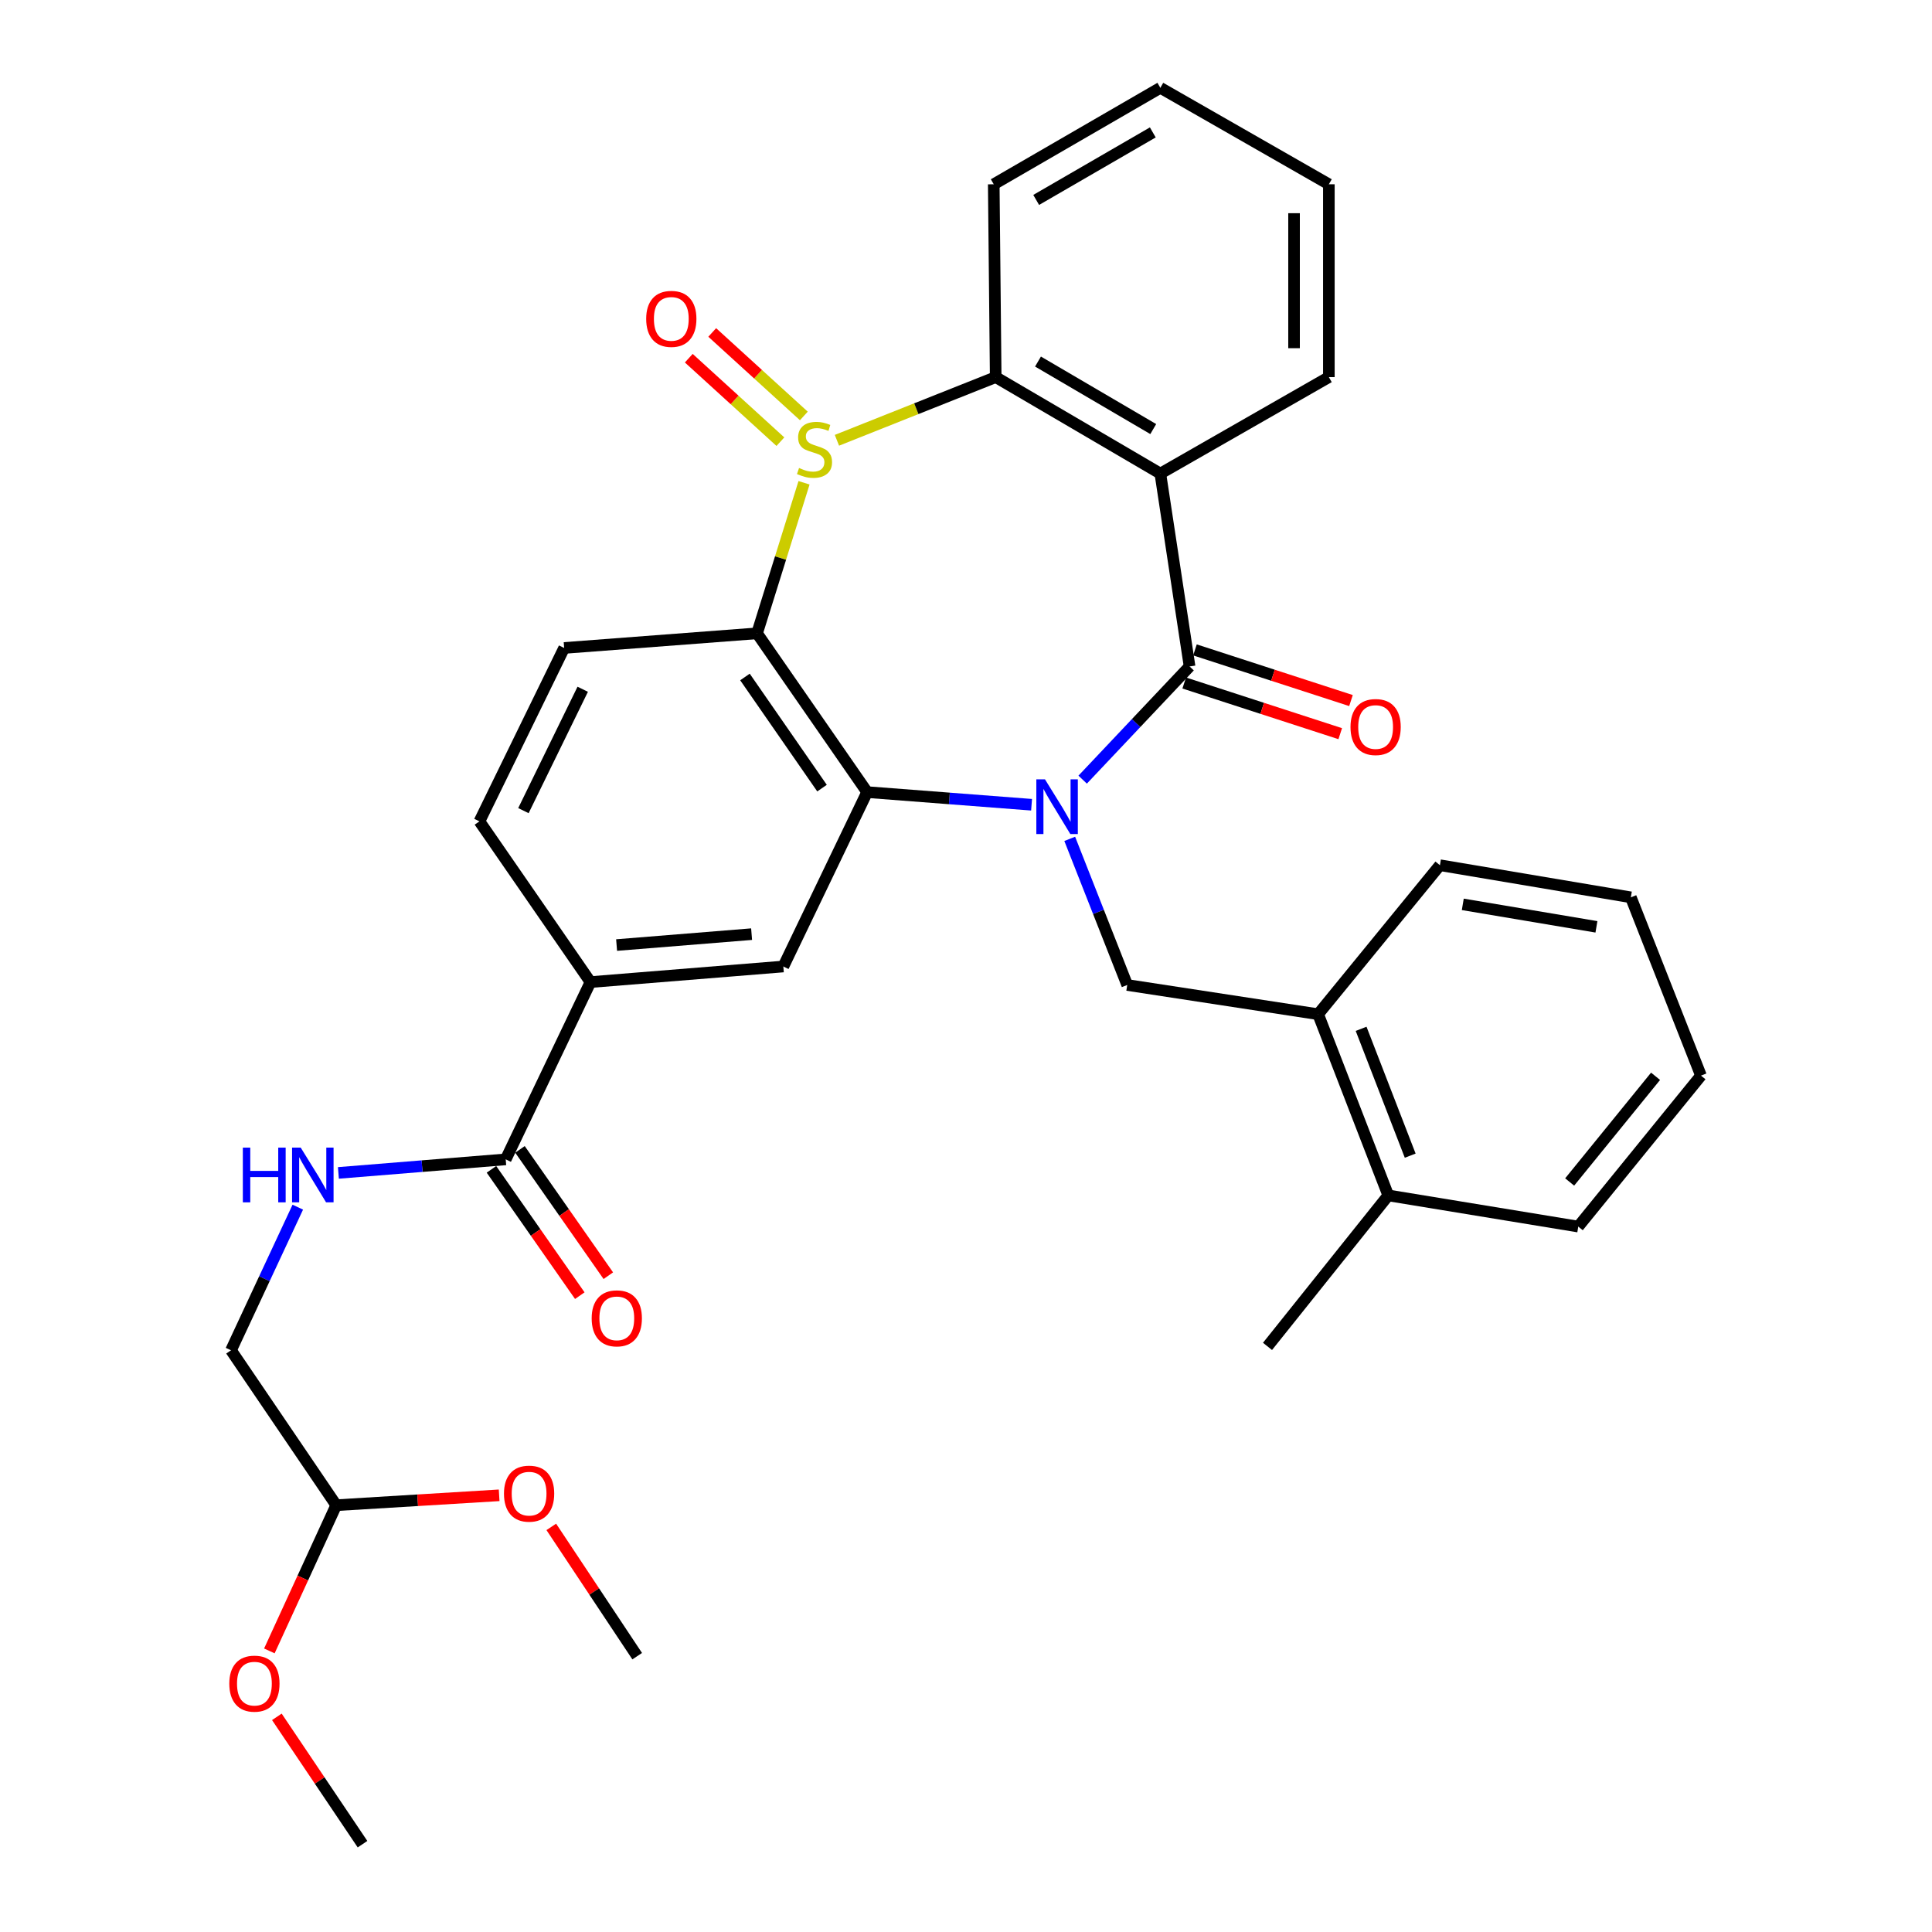<?xml version='1.0' encoding='iso-8859-1'?>
<svg version='1.1' baseProfile='full'
              xmlns='http://www.w3.org/2000/svg'
                      xmlns:rdkit='http://www.rdkit.org/xml'
                      xmlns:xlink='http://www.w3.org/1999/xlink'
                  xml:space='preserve'
width='1000px' height='1000px' viewBox='0 0 1000 1000'>
<!-- END OF HEADER -->
<rect style='opacity:1.0;fill:#FFFFFF;stroke:none' width='1000' height='1000' x='0' y='0'> </rect>
<path class='bond-1' d='M 560.381,403.541 L 588.055,374.248' style='fill:none;fill-rule:evenodd;stroke:#0000FF;stroke-width:6px;stroke-linecap:butt;stroke-linejoin:miter;stroke-opacity:1' />
<path class='bond-1' d='M 588.055,374.248 L 615.728,344.955' style='fill:none;fill-rule:evenodd;stroke:#000000;stroke-width:6px;stroke-linecap:butt;stroke-linejoin:miter;stroke-opacity:1' />
<path class='bond-2' d='M 533.939,416.538 L 491.386,413.267' style='fill:none;fill-rule:evenodd;stroke:#0000FF;stroke-width:6px;stroke-linecap:butt;stroke-linejoin:miter;stroke-opacity:1' />
<path class='bond-2' d='M 491.386,413.267 L 448.832,409.996' style='fill:none;fill-rule:evenodd;stroke:#000000;stroke-width:6px;stroke-linecap:butt;stroke-linejoin:miter;stroke-opacity:1' />
<path class='bond-6' d='M 553.69,434.192 L 568.569,472.011' style='fill:none;fill-rule:evenodd;stroke:#0000FF;stroke-width:6px;stroke-linecap:butt;stroke-linejoin:miter;stroke-opacity:1' />
<path class='bond-6' d='M 568.569,472.011 L 583.448,509.829' style='fill:none;fill-rule:evenodd;stroke:#000000;stroke-width:6px;stroke-linecap:butt;stroke-linejoin:miter;stroke-opacity:1' />
<path class='bond-0' d='M 416.165,249.885 L 404.007,288.847' style='fill:none;fill-rule:evenodd;stroke:#CCCC00;stroke-width:6px;stroke-linecap:butt;stroke-linejoin:miter;stroke-opacity:1' />
<path class='bond-0' d='M 404.007,288.847 L 391.849,327.809' style='fill:none;fill-rule:evenodd;stroke:#000000;stroke-width:6px;stroke-linecap:butt;stroke-linejoin:miter;stroke-opacity:1' />
<path class='bond-11' d='M 416.067,215.292 L 392.359,193.687' style='fill:none;fill-rule:evenodd;stroke:#CCCC00;stroke-width:6px;stroke-linecap:butt;stroke-linejoin:miter;stroke-opacity:1' />
<path class='bond-11' d='M 392.359,193.687 L 368.65,172.082' style='fill:none;fill-rule:evenodd;stroke:#FF0000;stroke-width:6px;stroke-linecap:butt;stroke-linejoin:miter;stroke-opacity:1' />
<path class='bond-11' d='M 403.932,228.609 L 380.223,207.004' style='fill:none;fill-rule:evenodd;stroke:#CCCC00;stroke-width:6px;stroke-linecap:butt;stroke-linejoin:miter;stroke-opacity:1' />
<path class='bond-11' d='M 380.223,207.004 L 356.515,185.399' style='fill:none;fill-rule:evenodd;stroke:#FF0000;stroke-width:6px;stroke-linecap:butt;stroke-linejoin:miter;stroke-opacity:1' />
<path class='bond-33' d='M 433.19,227.893 L 474.282,211.544' style='fill:none;fill-rule:evenodd;stroke:#CCCC00;stroke-width:6px;stroke-linecap:butt;stroke-linejoin:miter;stroke-opacity:1' />
<path class='bond-33' d='M 474.282,211.544 L 515.374,195.195' style='fill:none;fill-rule:evenodd;stroke:#000000;stroke-width:6px;stroke-linecap:butt;stroke-linejoin:miter;stroke-opacity:1' />
<path class='bond-4' d='M 615.728,344.955 L 600.594,245.121' style='fill:none;fill-rule:evenodd;stroke:#000000;stroke-width:6px;stroke-linecap:butt;stroke-linejoin:miter;stroke-opacity:1' />
<path class='bond-14' d='M 612.946,353.523 L 653.326,366.636' style='fill:none;fill-rule:evenodd;stroke:#000000;stroke-width:6px;stroke-linecap:butt;stroke-linejoin:miter;stroke-opacity:1' />
<path class='bond-14' d='M 653.326,366.636 L 693.705,379.749' style='fill:none;fill-rule:evenodd;stroke:#FF0000;stroke-width:6px;stroke-linecap:butt;stroke-linejoin:miter;stroke-opacity:1' />
<path class='bond-14' d='M 618.511,336.387 L 658.89,349.5' style='fill:none;fill-rule:evenodd;stroke:#000000;stroke-width:6px;stroke-linecap:butt;stroke-linejoin:miter;stroke-opacity:1' />
<path class='bond-14' d='M 658.89,349.5 L 699.27,362.613' style='fill:none;fill-rule:evenodd;stroke:#FF0000;stroke-width:6px;stroke-linecap:butt;stroke-linejoin:miter;stroke-opacity:1' />
<path class='bond-3' d='M 448.832,409.996 L 391.849,327.809' style='fill:none;fill-rule:evenodd;stroke:#000000;stroke-width:6px;stroke-linecap:butt;stroke-linejoin:miter;stroke-opacity:1' />
<path class='bond-3' d='M 425.478,407.933 L 385.59,350.403' style='fill:none;fill-rule:evenodd;stroke:#000000;stroke-width:6px;stroke-linecap:butt;stroke-linejoin:miter;stroke-opacity:1' />
<path class='bond-7' d='M 448.832,409.996 L 405.452,500.26' style='fill:none;fill-rule:evenodd;stroke:#000000;stroke-width:6px;stroke-linecap:butt;stroke-linejoin:miter;stroke-opacity:1' />
<path class='bond-10' d='M 391.849,327.809 L 292.005,335.386' style='fill:none;fill-rule:evenodd;stroke:#000000;stroke-width:6px;stroke-linecap:butt;stroke-linejoin:miter;stroke-opacity:1' />
<path class='bond-5' d='M 600.594,245.121 L 515.374,195.195' style='fill:none;fill-rule:evenodd;stroke:#000000;stroke-width:6px;stroke-linecap:butt;stroke-linejoin:miter;stroke-opacity:1' />
<path class='bond-5' d='M 596.919,222.087 L 537.265,187.138' style='fill:none;fill-rule:evenodd;stroke:#000000;stroke-width:6px;stroke-linecap:butt;stroke-linejoin:miter;stroke-opacity:1' />
<path class='bond-20' d='M 600.594,245.121 L 687.816,195.195' style='fill:none;fill-rule:evenodd;stroke:#000000;stroke-width:6px;stroke-linecap:butt;stroke-linejoin:miter;stroke-opacity:1' />
<path class='bond-21' d='M 515.374,195.195 L 514.363,95.381' style='fill:none;fill-rule:evenodd;stroke:#000000;stroke-width:6px;stroke-linecap:butt;stroke-linejoin:miter;stroke-opacity:1' />
<path class='bond-12' d='M 583.448,509.829 L 682.261,524.953' style='fill:none;fill-rule:evenodd;stroke:#000000;stroke-width:6px;stroke-linecap:butt;stroke-linejoin:miter;stroke-opacity:1' />
<path class='bond-9' d='M 405.452,500.26 L 305.628,508.328' style='fill:none;fill-rule:evenodd;stroke:#000000;stroke-width:6px;stroke-linecap:butt;stroke-linejoin:miter;stroke-opacity:1' />
<path class='bond-9' d='M 389.027,483.512 L 319.15,489.159' style='fill:none;fill-rule:evenodd;stroke:#000000;stroke-width:6px;stroke-linecap:butt;stroke-linejoin:miter;stroke-opacity:1' />
<path class='bond-8' d='M 261.757,600.084 L 305.628,508.328' style='fill:none;fill-rule:evenodd;stroke:#000000;stroke-width:6px;stroke-linecap:butt;stroke-linejoin:miter;stroke-opacity:1' />
<path class='bond-13' d='M 261.757,600.084 L 218.457,603.591' style='fill:none;fill-rule:evenodd;stroke:#000000;stroke-width:6px;stroke-linecap:butt;stroke-linejoin:miter;stroke-opacity:1' />
<path class='bond-13' d='M 218.457,603.591 L 175.158,607.098' style='fill:none;fill-rule:evenodd;stroke:#0000FF;stroke-width:6px;stroke-linecap:butt;stroke-linejoin:miter;stroke-opacity:1' />
<path class='bond-16' d='M 254.375,605.247 L 277.237,637.936' style='fill:none;fill-rule:evenodd;stroke:#000000;stroke-width:6px;stroke-linecap:butt;stroke-linejoin:miter;stroke-opacity:1' />
<path class='bond-16' d='M 277.237,637.936 L 300.1,670.626' style='fill:none;fill-rule:evenodd;stroke:#FF0000;stroke-width:6px;stroke-linecap:butt;stroke-linejoin:miter;stroke-opacity:1' />
<path class='bond-16' d='M 269.139,594.921 L 292.002,627.61' style='fill:none;fill-rule:evenodd;stroke:#000000;stroke-width:6px;stroke-linecap:butt;stroke-linejoin:miter;stroke-opacity:1' />
<path class='bond-16' d='M 292.002,627.61 L 314.864,660.3' style='fill:none;fill-rule:evenodd;stroke:#FF0000;stroke-width:6px;stroke-linecap:butt;stroke-linejoin:miter;stroke-opacity:1' />
<path class='bond-15' d='M 305.628,508.328 L 248.154,425.14' style='fill:none;fill-rule:evenodd;stroke:#000000;stroke-width:6px;stroke-linecap:butt;stroke-linejoin:miter;stroke-opacity:1' />
<path class='bond-34' d='M 292.005,335.386 L 248.154,425.14' style='fill:none;fill-rule:evenodd;stroke:#000000;stroke-width:6px;stroke-linecap:butt;stroke-linejoin:miter;stroke-opacity:1' />
<path class='bond-34' d='M 301.616,356.758 L 270.92,419.586' style='fill:none;fill-rule:evenodd;stroke:#000000;stroke-width:6px;stroke-linecap:butt;stroke-linejoin:miter;stroke-opacity:1' />
<path class='bond-17' d='M 682.261,524.953 L 718.565,618.741' style='fill:none;fill-rule:evenodd;stroke:#000000;stroke-width:6px;stroke-linecap:butt;stroke-linejoin:miter;stroke-opacity:1' />
<path class='bond-17' d='M 704.508,532.518 L 729.921,598.169' style='fill:none;fill-rule:evenodd;stroke:#000000;stroke-width:6px;stroke-linecap:butt;stroke-linejoin:miter;stroke-opacity:1' />
<path class='bond-24' d='M 682.261,524.953 L 745.3,447.831' style='fill:none;fill-rule:evenodd;stroke:#000000;stroke-width:6px;stroke-linecap:butt;stroke-linejoin:miter;stroke-opacity:1' />
<path class='bond-19' d='M 154.138,624.834 L 136.856,661.87' style='fill:none;fill-rule:evenodd;stroke:#0000FF;stroke-width:6px;stroke-linecap:butt;stroke-linejoin:miter;stroke-opacity:1' />
<path class='bond-19' d='M 136.856,661.87 L 119.574,698.906' style='fill:none;fill-rule:evenodd;stroke:#000000;stroke-width:6px;stroke-linecap:butt;stroke-linejoin:miter;stroke-opacity:1' />
<path class='bond-25' d='M 718.565,618.741 L 656.056,696.894' style='fill:none;fill-rule:evenodd;stroke:#000000;stroke-width:6px;stroke-linecap:butt;stroke-linejoin:miter;stroke-opacity:1' />
<path class='bond-26' d='M 718.565,618.741 L 816.907,634.876' style='fill:none;fill-rule:evenodd;stroke:#000000;stroke-width:6px;stroke-linecap:butt;stroke-linejoin:miter;stroke-opacity:1' />
<path class='bond-18' d='M 174.035,779.091 L 119.574,698.906' style='fill:none;fill-rule:evenodd;stroke:#000000;stroke-width:6px;stroke-linecap:butt;stroke-linejoin:miter;stroke-opacity:1' />
<path class='bond-22' d='M 174.035,779.091 L 216.197,776.529' style='fill:none;fill-rule:evenodd;stroke:#000000;stroke-width:6px;stroke-linecap:butt;stroke-linejoin:miter;stroke-opacity:1' />
<path class='bond-22' d='M 216.197,776.529 L 258.358,773.967' style='fill:none;fill-rule:evenodd;stroke:#FF0000;stroke-width:6px;stroke-linecap:butt;stroke-linejoin:miter;stroke-opacity:1' />
<path class='bond-23' d='M 174.035,779.091 L 156.729,816.8' style='fill:none;fill-rule:evenodd;stroke:#000000;stroke-width:6px;stroke-linecap:butt;stroke-linejoin:miter;stroke-opacity:1' />
<path class='bond-23' d='M 156.729,816.8 L 139.422,854.509' style='fill:none;fill-rule:evenodd;stroke:#FF0000;stroke-width:6px;stroke-linecap:butt;stroke-linejoin:miter;stroke-opacity:1' />
<path class='bond-29' d='M 687.816,195.195 L 687.816,95.381' style='fill:none;fill-rule:evenodd;stroke:#000000;stroke-width:6px;stroke-linecap:butt;stroke-linejoin:miter;stroke-opacity:1' />
<path class='bond-29' d='M 669.799,180.223 L 669.799,110.353' style='fill:none;fill-rule:evenodd;stroke:#000000;stroke-width:6px;stroke-linecap:butt;stroke-linejoin:miter;stroke-opacity:1' />
<path class='bond-36' d='M 514.363,95.381 L 600.594,45.455' style='fill:none;fill-rule:evenodd;stroke:#000000;stroke-width:6px;stroke-linecap:butt;stroke-linejoin:miter;stroke-opacity:1' />
<path class='bond-36' d='M 536.326,103.484 L 596.687,68.535' style='fill:none;fill-rule:evenodd;stroke:#000000;stroke-width:6px;stroke-linecap:butt;stroke-linejoin:miter;stroke-opacity:1' />
<path class='bond-27' d='M 285.345,790.313 L 307.578,823.774' style='fill:none;fill-rule:evenodd;stroke:#FF0000;stroke-width:6px;stroke-linecap:butt;stroke-linejoin:miter;stroke-opacity:1' />
<path class='bond-27' d='M 307.578,823.774 L 329.811,857.234' style='fill:none;fill-rule:evenodd;stroke:#000000;stroke-width:6px;stroke-linecap:butt;stroke-linejoin:miter;stroke-opacity:1' />
<path class='bond-28' d='M 143.3,888.634 L 165.469,921.59' style='fill:none;fill-rule:evenodd;stroke:#FF0000;stroke-width:6px;stroke-linecap:butt;stroke-linejoin:miter;stroke-opacity:1' />
<path class='bond-28' d='M 165.469,921.59 L 187.638,954.545' style='fill:none;fill-rule:evenodd;stroke:#000000;stroke-width:6px;stroke-linecap:butt;stroke-linejoin:miter;stroke-opacity:1' />
<path class='bond-31' d='M 745.3,447.831 L 844.122,464.457' style='fill:none;fill-rule:evenodd;stroke:#000000;stroke-width:6px;stroke-linecap:butt;stroke-linejoin:miter;stroke-opacity:1' />
<path class='bond-31' d='M 757.134,468.092 L 826.31,479.73' style='fill:none;fill-rule:evenodd;stroke:#000000;stroke-width:6px;stroke-linecap:butt;stroke-linejoin:miter;stroke-opacity:1' />
<path class='bond-35' d='M 816.907,634.876 L 880.426,556.733' style='fill:none;fill-rule:evenodd;stroke:#000000;stroke-width:6px;stroke-linecap:butt;stroke-linejoin:miter;stroke-opacity:1' />
<path class='bond-35' d='M 812.454,611.79 L 856.917,557.09' style='fill:none;fill-rule:evenodd;stroke:#000000;stroke-width:6px;stroke-linecap:butt;stroke-linejoin:miter;stroke-opacity:1' />
<path class='bond-30' d='M 687.816,95.381 L 600.594,45.455' style='fill:none;fill-rule:evenodd;stroke:#000000;stroke-width:6px;stroke-linecap:butt;stroke-linejoin:miter;stroke-opacity:1' />
<path class='bond-32' d='M 844.122,464.457 L 880.426,556.733' style='fill:none;fill-rule:evenodd;stroke:#000000;stroke-width:6px;stroke-linecap:butt;stroke-linejoin:miter;stroke-opacity:1' />
<path  class='atom-0' d='M 540.884 403.393
L 550.164 418.393
Q 551.084 419.873, 552.564 422.553
Q 554.044 425.233, 554.124 425.393
L 554.124 403.393
L 557.884 403.393
L 557.884 431.713
L 554.004 431.713
L 544.044 415.313
Q 542.884 413.393, 541.644 411.193
Q 540.444 408.993, 540.084 408.313
L 540.084 431.713
L 536.404 431.713
L 536.404 403.393
L 540.884 403.393
' fill='#0000FF'/>
<path  class='atom-1' d='M 413.587 242.23
Q 413.907 242.35, 415.227 242.91
Q 416.547 243.47, 417.987 243.83
Q 419.467 244.15, 420.907 244.15
Q 423.587 244.15, 425.147 242.87
Q 426.707 241.55, 426.707 239.27
Q 426.707 237.71, 425.907 236.75
Q 425.147 235.79, 423.947 235.27
Q 422.747 234.75, 420.747 234.15
Q 418.227 233.39, 416.707 232.67
Q 415.227 231.95, 414.147 230.43
Q 413.107 228.91, 413.107 226.35
Q 413.107 222.79, 415.507 220.59
Q 417.947 218.39, 422.747 218.39
Q 426.027 218.39, 429.747 219.95
L 428.827 223.03
Q 425.427 221.63, 422.867 221.63
Q 420.107 221.63, 418.587 222.79
Q 417.067 223.91, 417.107 225.87
Q 417.107 227.39, 417.867 228.31
Q 418.667 229.23, 419.787 229.75
Q 420.947 230.27, 422.867 230.87
Q 425.427 231.67, 426.947 232.47
Q 428.467 233.27, 429.547 234.91
Q 430.667 236.51, 430.667 239.27
Q 430.667 243.19, 428.027 245.31
Q 425.427 247.39, 421.067 247.39
Q 418.547 247.39, 416.627 246.83
Q 414.747 246.31, 412.507 245.39
L 413.587 242.23
' fill='#CCCC00'/>
<path  class='atom-12' d='M 334.467 165.046
Q 334.467 158.246, 337.827 154.446
Q 341.187 150.646, 347.467 150.646
Q 353.747 150.646, 357.107 154.446
Q 360.467 158.246, 360.467 165.046
Q 360.467 171.926, 357.067 175.846
Q 353.667 179.726, 347.467 179.726
Q 341.227 179.726, 337.827 175.846
Q 334.467 171.966, 334.467 165.046
M 347.467 176.526
Q 351.787 176.526, 354.107 173.646
Q 356.467 170.726, 356.467 165.046
Q 356.467 159.486, 354.107 156.686
Q 351.787 153.846, 347.467 153.846
Q 343.147 153.846, 340.787 156.646
Q 338.467 159.446, 338.467 165.046
Q 338.467 170.766, 340.787 173.646
Q 343.147 176.526, 347.467 176.526
' fill='#FF0000'/>
<path  class='atom-14' d='M 125.694 594.011
L 129.534 594.011
L 129.534 606.051
L 144.014 606.051
L 144.014 594.011
L 147.854 594.011
L 147.854 622.331
L 144.014 622.331
L 144.014 609.251
L 129.534 609.251
L 129.534 622.331
L 125.694 622.331
L 125.694 594.011
' fill='#0000FF'/>
<path  class='atom-14' d='M 155.654 594.011
L 164.934 609.011
Q 165.854 610.491, 167.334 613.171
Q 168.814 615.851, 168.894 616.011
L 168.894 594.011
L 172.654 594.011
L 172.654 622.331
L 168.774 622.331
L 158.814 605.931
Q 157.654 604.011, 156.414 601.811
Q 155.214 599.611, 154.854 598.931
L 154.854 622.331
L 151.174 622.331
L 151.174 594.011
L 155.654 594.011
' fill='#0000FF'/>
<path  class='atom-15' d='M 699.018 376.304
Q 699.018 369.504, 702.378 365.704
Q 705.738 361.904, 712.018 361.904
Q 718.298 361.904, 721.658 365.704
Q 725.018 369.504, 725.018 376.304
Q 725.018 383.184, 721.618 387.104
Q 718.218 390.984, 712.018 390.984
Q 705.778 390.984, 702.378 387.104
Q 699.018 383.224, 699.018 376.304
M 712.018 387.784
Q 716.338 387.784, 718.658 384.904
Q 721.018 381.984, 721.018 376.304
Q 721.018 370.744, 718.658 367.944
Q 716.338 365.104, 712.018 365.104
Q 707.698 365.104, 705.338 367.904
Q 703.018 370.704, 703.018 376.304
Q 703.018 382.024, 705.338 384.904
Q 707.698 387.784, 712.018 387.784
' fill='#FF0000'/>
<path  class='atom-17' d='M 306.251 682.371
Q 306.251 675.571, 309.611 671.771
Q 312.971 667.971, 319.251 667.971
Q 325.531 667.971, 328.891 671.771
Q 332.251 675.571, 332.251 682.371
Q 332.251 689.251, 328.851 693.171
Q 325.451 697.051, 319.251 697.051
Q 313.011 697.051, 309.611 693.171
Q 306.251 689.291, 306.251 682.371
M 319.251 693.851
Q 323.571 693.851, 325.891 690.971
Q 328.251 688.051, 328.251 682.371
Q 328.251 676.811, 325.891 674.011
Q 323.571 671.171, 319.251 671.171
Q 314.931 671.171, 312.571 673.971
Q 310.251 676.771, 310.251 682.371
Q 310.251 688.091, 312.571 690.971
Q 314.931 693.851, 319.251 693.851
' fill='#FF0000'/>
<path  class='atom-23' d='M 260.858 773.106
Q 260.858 766.306, 264.218 762.506
Q 267.578 758.706, 273.858 758.706
Q 280.138 758.706, 283.498 762.506
Q 286.858 766.306, 286.858 773.106
Q 286.858 779.986, 283.458 783.906
Q 280.058 787.786, 273.858 787.786
Q 267.618 787.786, 264.218 783.906
Q 260.858 780.026, 260.858 773.106
M 273.858 784.586
Q 278.178 784.586, 280.498 781.706
Q 282.858 778.786, 282.858 773.106
Q 282.858 767.546, 280.498 764.746
Q 278.178 761.906, 273.858 761.906
Q 269.538 761.906, 267.178 764.706
Q 264.858 767.506, 264.858 773.106
Q 264.858 778.826, 267.178 781.706
Q 269.538 784.586, 273.858 784.586
' fill='#FF0000'/>
<path  class='atom-24' d='M 118.685 871.448
Q 118.685 864.648, 122.045 860.848
Q 125.405 857.048, 131.685 857.048
Q 137.965 857.048, 141.325 860.848
Q 144.685 864.648, 144.685 871.448
Q 144.685 878.328, 141.285 882.248
Q 137.885 886.128, 131.685 886.128
Q 125.445 886.128, 122.045 882.248
Q 118.685 878.368, 118.685 871.448
M 131.685 882.928
Q 136.005 882.928, 138.325 880.048
Q 140.685 877.128, 140.685 871.448
Q 140.685 865.888, 138.325 863.088
Q 136.005 860.248, 131.685 860.248
Q 127.365 860.248, 125.005 863.048
Q 122.685 865.848, 122.685 871.448
Q 122.685 877.168, 125.005 880.048
Q 127.365 882.928, 131.685 882.928
' fill='#FF0000'/>
</svg>
